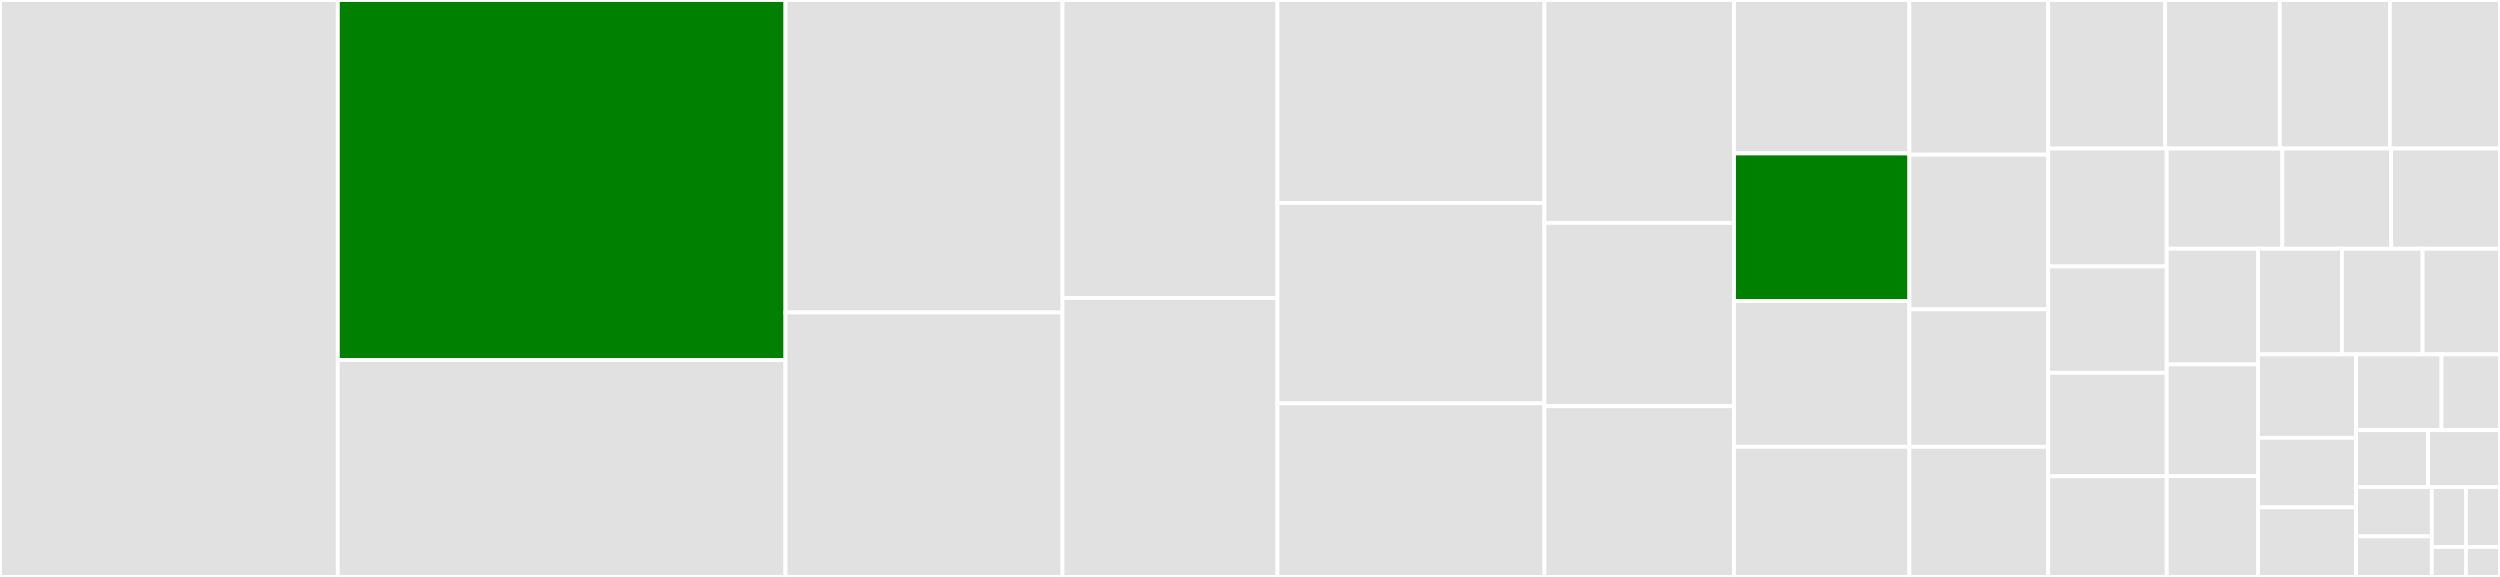 <svg baseProfile="full" width="650" height="150" viewBox="0 0 650 150" version="1.1"
xmlns="http://www.w3.org/2000/svg" xmlns:ev="http://www.w3.org/2001/xml-events"
xmlns:xlink="http://www.w3.org/1999/xlink">

<rect x="0" y="0" width="650" height="150" fill="#333333" stroke="none"/>

<style>rect.s{mask:url(#mask);}</style>
<defs>
  <pattern id="white" width="4" height="4" patternUnits="userSpaceOnUse" patternTransform="rotate(45)">
    <rect width="2" height="2" transform="translate(0,0)" fill="white"></rect>
  </pattern>
  <mask id="mask">
    <rect x="0" y="0" width="100%" height="100%" fill="url(#white)"></rect>
  </mask>
</defs>

<rect x="0" y="0" width="87.834" height="150.0" fill="#e1e1e1" stroke="white" stroke-width="1" class=" tooltipped" data-content="core.js"><title>core.js</title></rect>
<rect x="87.834" y="0" width="116.395" height="93.602" fill="green" stroke="white" stroke-width="1" class=" tooltipped" data-content="axis.js"><title>axis.js</title></rect>
<rect x="87.834" y="93.602" width="116.395" height="56.398" fill="#e1e1e1" stroke="white" stroke-width="1" class=" tooltipped" data-content="arc.js"><title>arc.js</title></rect>
<rect x="204.229" y="0" width="72.017" height="81.237" fill="#e1e1e1" stroke="white" stroke-width="1" class=" tooltipped" data-content="data.js"><title>data.js</title></rect>
<rect x="204.229" y="81.237" width="72.017" height="68.763" fill="#e1e1e1" stroke="white" stroke-width="1" class=" tooltipped" data-content="shape.line.js"><title>shape.line.js</title></rect>
<rect x="276.246" y="0" width="55.894" height="77.473" fill="#e1e1e1" stroke="white" stroke-width="1" class=" tooltipped" data-content="legend.js"><title>legend.js</title></rect>
<rect x="276.246" y="77.473" width="55.894" height="72.527" fill="#e1e1e1" stroke="white" stroke-width="1" class=" tooltipped" data-content="interaction.js"><title>interaction.js</title></rect>
<rect x="332.14" y="0" width="69.407" height="52.765" fill="#e1e1e1" stroke="white" stroke-width="1" class=" tooltipped" data-content="domain.js"><title>domain.js</title></rect>
<rect x="332.14" y="52.765" width="69.407" height="52.102" fill="#e1e1e1" stroke="white" stroke-width="1" class=" tooltipped" data-content="api.flow.js"><title>api.flow.js</title></rect>
<rect x="332.14" y="104.867" width="69.407" height="45.133" fill="#e1e1e1" stroke="white" stroke-width="1" class=" tooltipped" data-content="data.convert.js"><title>data.convert.js</title></rect>
<rect x="401.547" y="0" width="49.291" height="57.944" fill="#e1e1e1" stroke="white" stroke-width="1" class=" tooltipped" data-content="grid.js"><title>grid.js</title></rect>
<rect x="401.547" y="57.944" width="49.291" height="47.664" fill="#e1e1e1" stroke="white" stroke-width="1" class=" tooltipped" data-content="tooltip.js"><title>tooltip.js</title></rect>
<rect x="401.547" y="105.607" width="49.291" height="44.393" fill="#e1e1e1" stroke="white" stroke-width="1" class=" tooltipped" data-content="subchart.js"><title>subchart.js</title></rect>
<rect x="450.839" y="0" width="45.606" height="39.899" fill="#e1e1e1" stroke="white" stroke-width="1" class=" tooltipped" data-content="size.js"><title>size.js</title></rect>
<rect x="450.839" y="39.899" width="45.606" height="38.384" fill="green" stroke="white" stroke-width="1" class=" tooltipped" data-content="shape.bar.js"><title>shape.bar.js</title></rect>
<rect x="450.839" y="78.283" width="45.606" height="37.879" fill="#e1e1e1" stroke="white" stroke-width="1" class=" tooltipped" data-content="text.js"><title>text.js</title></rect>
<rect x="450.839" y="116.162" width="45.606" height="33.838" fill="#e1e1e1" stroke="white" stroke-width="1" class=" tooltipped" data-content="class-utils.js"><title>class-utils.js</title></rect>
<rect x="496.445" y="0" width="36.086" height="40.213" fill="#e1e1e1" stroke="white" stroke-width="1" class=" tooltipped" data-content="scale.js"><title>scale.js</title></rect>
<rect x="496.445" y="40.213" width="36.086" height="40.213" fill="#e1e1e1" stroke="white" stroke-width="1" class=" tooltipped" data-content="type.js"><title>type.js</title></rect>
<rect x="496.445" y="80.426" width="36.086" height="35.745" fill="#e1e1e1" stroke="white" stroke-width="1" class=" tooltipped" data-content="shape.js"><title>shape.js</title></rect>
<rect x="496.445" y="116.17" width="36.086" height="33.83" fill="#e1e1e1" stroke="white" stroke-width="1" class=" tooltipped" data-content="drag.js"><title>drag.js</title></rect>
<rect x="532.53" y="0" width="30.411" height="38.627" fill="#e1e1e1" stroke="white" stroke-width="1" class=" tooltipped" data-content="region.js"><title>region.js</title></rect>
<rect x="562.941" y="0" width="29.815" height="38.627" fill="#e1e1e1" stroke="white" stroke-width="1" class=" tooltipped" data-content="selection.js"><title>selection.js</title></rect>
<rect x="592.756" y="0" width="28.622" height="38.627" fill="#e1e1e1" stroke="white" stroke-width="1" class=" tooltipped" data-content="data.load.js"><title>data.load.js</title></rect>
<rect x="621.378" y="0" width="28.622" height="38.627" fill="#e1e1e1" stroke="white" stroke-width="1" class=" tooltipped" data-content="zoom.js"><title>zoom.js</title></rect>
<rect x="532.53" y="38.627" width="30.815" height="30.646" fill="#e1e1e1" stroke="white" stroke-width="1" class=" tooltipped" data-content="clip.js"><title>clip.js</title></rect>
<rect x="532.53" y="69.274" width="30.815" height="27.656" fill="#e1e1e1" stroke="white" stroke-width="1" class=" tooltipped" data-content="api.selection.js"><title>api.selection.js</title></rect>
<rect x="532.53" y="96.93" width="30.815" height="26.909" fill="#e1e1e1" stroke="white" stroke-width="1" class=" tooltipped" data-content="util.js"><title>util.js</title></rect>
<rect x="532.53" y="123.839" width="30.815" height="26.161" fill="#e1e1e1" stroke="white" stroke-width="1" class=" tooltipped" data-content="api.focus.js"><title>api.focus.js</title></rect>
<rect x="563.345" y="38.627" width="30.064" height="26.049" fill="#e1e1e1" stroke="white" stroke-width="1" class=" tooltipped" data-content="api.load.js"><title>api.load.js</title></rect>
<rect x="593.409" y="38.627" width="28.295" height="26.049" fill="#e1e1e1" stroke="white" stroke-width="1" class=" tooltipped" data-content="api.axis.js"><title>api.axis.js</title></rect>
<rect x="621.705" y="38.627" width="28.295" height="26.049" fill="#e1e1e1" stroke="white" stroke-width="1" class=" tooltipped" data-content="api.zoom.js"><title>api.zoom.js</title></rect>
<rect x="563.345" y="64.676" width="23.756" height="30.057" fill="#e1e1e1" stroke="white" stroke-width="1" class=" tooltipped" data-content="color.js"><title>color.js</title></rect>
<rect x="563.345" y="94.734" width="23.756" height="29.088" fill="#e1e1e1" stroke="white" stroke-width="1" class=" tooltipped" data-content="format.js"><title>format.js</title></rect>
<rect x="563.345" y="123.821" width="23.756" height="26.179" fill="#e1e1e1" stroke="white" stroke-width="1" class=" tooltipped" data-content="api.region.js"><title>api.region.js</title></rect>
<rect x="587.101" y="64.676" width="21.805" height="27.465" fill="#e1e1e1" stroke="white" stroke-width="1" class=" tooltipped" data-content="api.show.js"><title>api.show.js</title></rect>
<rect x="608.906" y="64.676" width="20.966" height="27.465" fill="#e1e1e1" stroke="white" stroke-width="1" class=" tooltipped" data-content="api.chart.js"><title>api.chart.js</title></rect>
<rect x="629.872" y="64.676" width="20.128" height="27.465" fill="#e1e1e1" stroke="white" stroke-width="1" class=" tooltipped" data-content="config.js"><title>config.js</title></rect>
<rect x="587.101" y="92.141" width="25.478" height="21.697" fill="#e1e1e1" stroke="white" stroke-width="1" class=" tooltipped" data-content="api.grid.js"><title>api.grid.js</title></rect>
<rect x="587.101" y="113.838" width="25.478" height="18.081" fill="#e1e1e1" stroke="white" stroke-width="1" class=" tooltipped" data-content="title.js"><title>title.js</title></rect>
<rect x="587.101" y="131.919" width="25.478" height="18.081" fill="#e1e1e1" stroke="white" stroke-width="1" class=" tooltipped" data-content="api.tooltip.js"><title>api.tooltip.js</title></rect>
<rect x="612.579" y="92.141" width="22.219" height="19.697" fill="#e1e1e1" stroke="white" stroke-width="1" class=" tooltipped" data-content="api.data.js"><title>api.data.js</title></rect>
<rect x="634.798" y="92.141" width="15.202" height="19.697" fill="#e1e1e1" stroke="white" stroke-width="1" class=" tooltipped" data-content="api.transform.js"><title>api.transform.js</title></rect>
<rect x="612.579" y="111.838" width="18.71" height="14.772" fill="#e1e1e1" stroke="white" stroke-width="1" class=" tooltipped" data-content="api.x.js"><title>api.x.js</title></rect>
<rect x="631.29" y="111.838" width="18.71" height="14.772" fill="#e1e1e1" stroke="white" stroke-width="1" class=" tooltipped" data-content="api.category.js"><title>api.category.js</title></rect>
<rect x="612.579" y="126.61" width="19.695" height="12.864" fill="#e1e1e1" stroke="white" stroke-width="1" class=" tooltipped" data-content="cache.js"><title>cache.js</title></rect>
<rect x="612.579" y="139.475" width="19.695" height="10.525" fill="#e1e1e1" stroke="white" stroke-width="1" class=" tooltipped" data-content="api.legend.js"><title>api.legend.js</title></rect>
<rect x="632.274" y="126.61" width="8.863" height="15.593" fill="#e1e1e1" stroke="white" stroke-width="1" class=" tooltipped" data-content="api.group.js"><title>api.group.js</title></rect>
<rect x="641.137" y="126.61" width="8.863" height="15.593" fill="#e1e1e1" stroke="white" stroke-width="1" class=" tooltipped" data-content="ua.js"><title>ua.js</title></rect>
<rect x="632.274" y="142.203" width="8.863" height="7.797" fill="#e1e1e1" stroke="white" stroke-width="1" class=" tooltipped" data-content="category.js"><title>category.js</title></rect>
<rect x="641.137" y="142.203" width="8.863" height="7.797" fill="#e1e1e1" stroke="white" stroke-width="1" class=" tooltipped" data-content="api.color.js"><title>api.color.js</title></rect>
</svg>